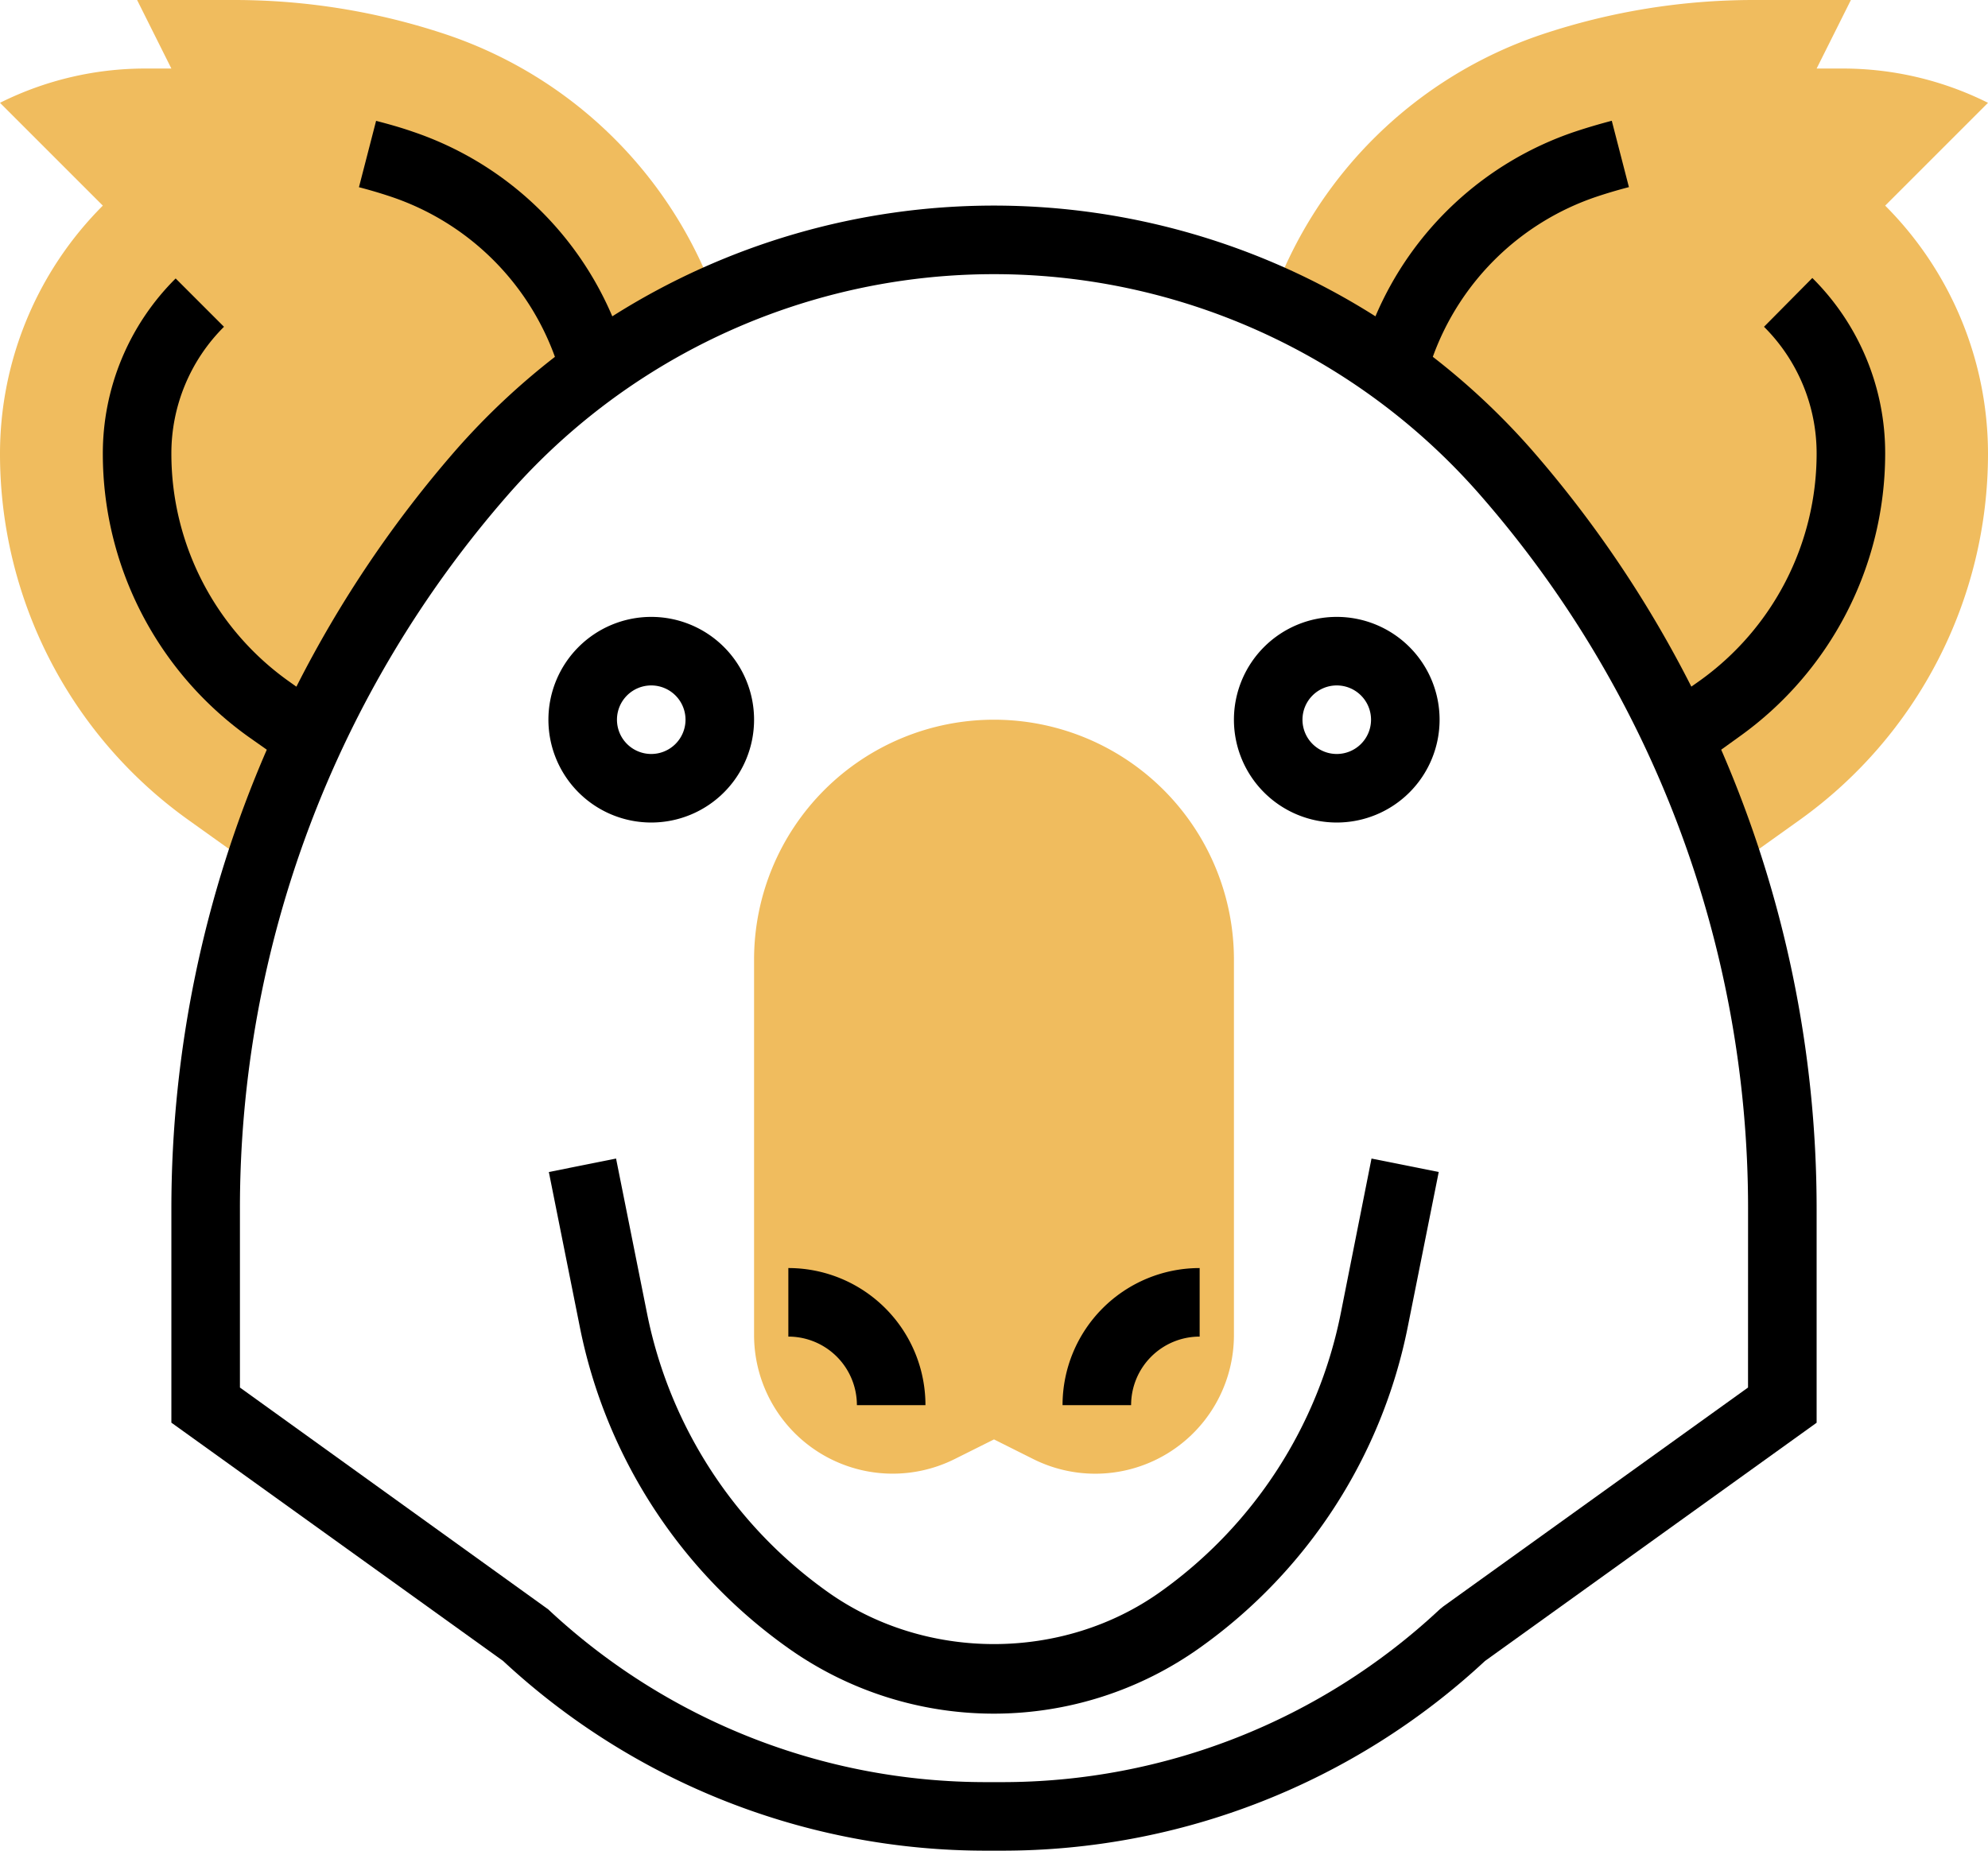<svg xmlns="http://www.w3.org/2000/svg" xmlns:xlink="http://www.w3.org/1999/xlink" viewBox="0 0 464 432"><defs><style>.cls-1{fill:none;}.cls-2{clip-path:url(#clip-path);}.cls-3{fill:#f0bc5e;}</style><clipPath id="clip-path" transform="translate(0 0)"><rect class="cls-1" width="464" height="432"/></clipPath></defs><title>Ресурс 19</title><g id="Слой_2" data-name="Слой 2"><g id="Слой_1-2" data-name="Слой 1"><g class="cls-2"><path class="cls-3" d="M61.27,200a261,261,0,0,1,51.32-89.82,158.65,158.65,0,0,1,54.56-40.31A101.12,101.12,0,0,0,104,8,155.94,155.94,0,0,0,54.7,0H32l8,16H33.89A75.72,75.72,0,0,0,0,24L24,48A81.94,81.94,0,0,0,0,105.94a105,105,0,0,0,44,85.48L56,200Zm0,0" transform="translate(0 0)"/><path class="cls-3" d="M464,24a75.72,75.72,0,0,0-33.89-8H424l8-16H409.3A155.94,155.94,0,0,0,360,8a101.11,101.11,0,0,0-63.15,61.88,158.49,158.49,0,0,1,54.56,40.31A261,261,0,0,1,402.73,200H408l12-8.57a105.08,105.08,0,0,0,44-85.49A82,82,0,0,0,440,48Zm0,0" transform="translate(0 0)"/></g><path class="cls-3" d="M232,168a56,56,0,0,0-56,56v87.64a32.36,32.36,0,0,0,46.83,28.94L232,336l9.17,4.59A32.36,32.36,0,0,0,288,311.64V224a56,56,0,0,0-56-56Zm0,0" transform="translate(0 0)"/><path d="M280,312V296a32,32,0,0,0-32,32h16a16,16,0,0,1,16-16Zm0,0" transform="translate(0 0)"/><path d="M200,328h16a32,32,0,0,0-32-32v16a16,16,0,0,1,16,16Zm0,0" transform="translate(0 0)"/><path d="M406.05,171.89a81.21,81.21,0,0,0,33.95-66,57.57,57.57,0,0,0-17-41L411.72,76.28A41.68,41.68,0,0,1,424,105.94a65.18,65.18,0,0,1-27.24,52.93l-2,1.41a269.34,269.34,0,0,0-37.34-55.38,166.15,166.15,0,0,0-23-21.61,61.49,61.49,0,0,1,38.17-37.36c2.51-.84,5.05-1.59,7.6-2.25l-4-15.49c-2.9.76-5.79,1.61-8.64,2.56a77.5,77.5,0,0,0-46.52,43.09,166.34,166.34,0,0,0-178.12,0A77.52,77.52,0,0,0,96.43,30.77c-2.86-1-5.75-1.81-8.65-2.56l-4,15.49c2.55.66,5.09,1.41,7.61,2.26A61.48,61.48,0,0,1,129.52,83.3a166.73,166.73,0,0,0-23,21.62,268.89,268.89,0,0,0-37.34,55.37l-2-1.42A65.17,65.17,0,0,1,40,105.94,41.68,41.68,0,0,1,52.28,76.28L41,65a57.58,57.58,0,0,0-17,41,81.19,81.19,0,0,0,33.94,65.95L62.27,175A269,269,0,0,0,40,282.09v50l77.41,55.61A165.41,165.41,0,0,0,230.27,432h3.47a165.41,165.41,0,0,0,112.86-44.28L424,332.11v-50A268.83,268.83,0,0,0,401.73,175Zm1.94,152L336.85,375l-.8.65A149.42,149.42,0,0,1,233.73,416h-3.47a149.43,149.43,0,0,1-102.32-40.34L56,323.89V282.08a253,253,0,0,1,62.61-166.63,150.67,150.67,0,0,1,226.78,0A253,253,0,0,1,408,282.09Zm0,0" transform="translate(0 0)"/><path d="M312.95,306.49a105,105,0,0,1-42.07,65.06c-22.83,16.3-54.93,16.3-77.77,0A105,105,0,0,1,151,306.49l-7.21-36.05-15.69,3.14,7.21,36.06a120.88,120.88,0,0,0,48.46,74.93,82.87,82.87,0,0,0,96.36,0,120.92,120.92,0,0,0,48.46-74.93l7.21-36.06-15.69-3.14Zm0,0" transform="translate(0 0)"/><path d="M152,192a24,24,0,1,0-24-24,24,24,0,0,0,24,24Zm0-32a8,8,0,1,1-8,8,8,8,0,0,1,8-8Zm0,0" transform="translate(0 0)"/><path d="M312,144a24,24,0,1,0,24,24,24,24,0,0,0-24-24Zm0,32a8,8,0,1,1,8-8,8,8,0,0,1-8,8Zm0,0" transform="translate(0 0)"/></g></g></svg>
